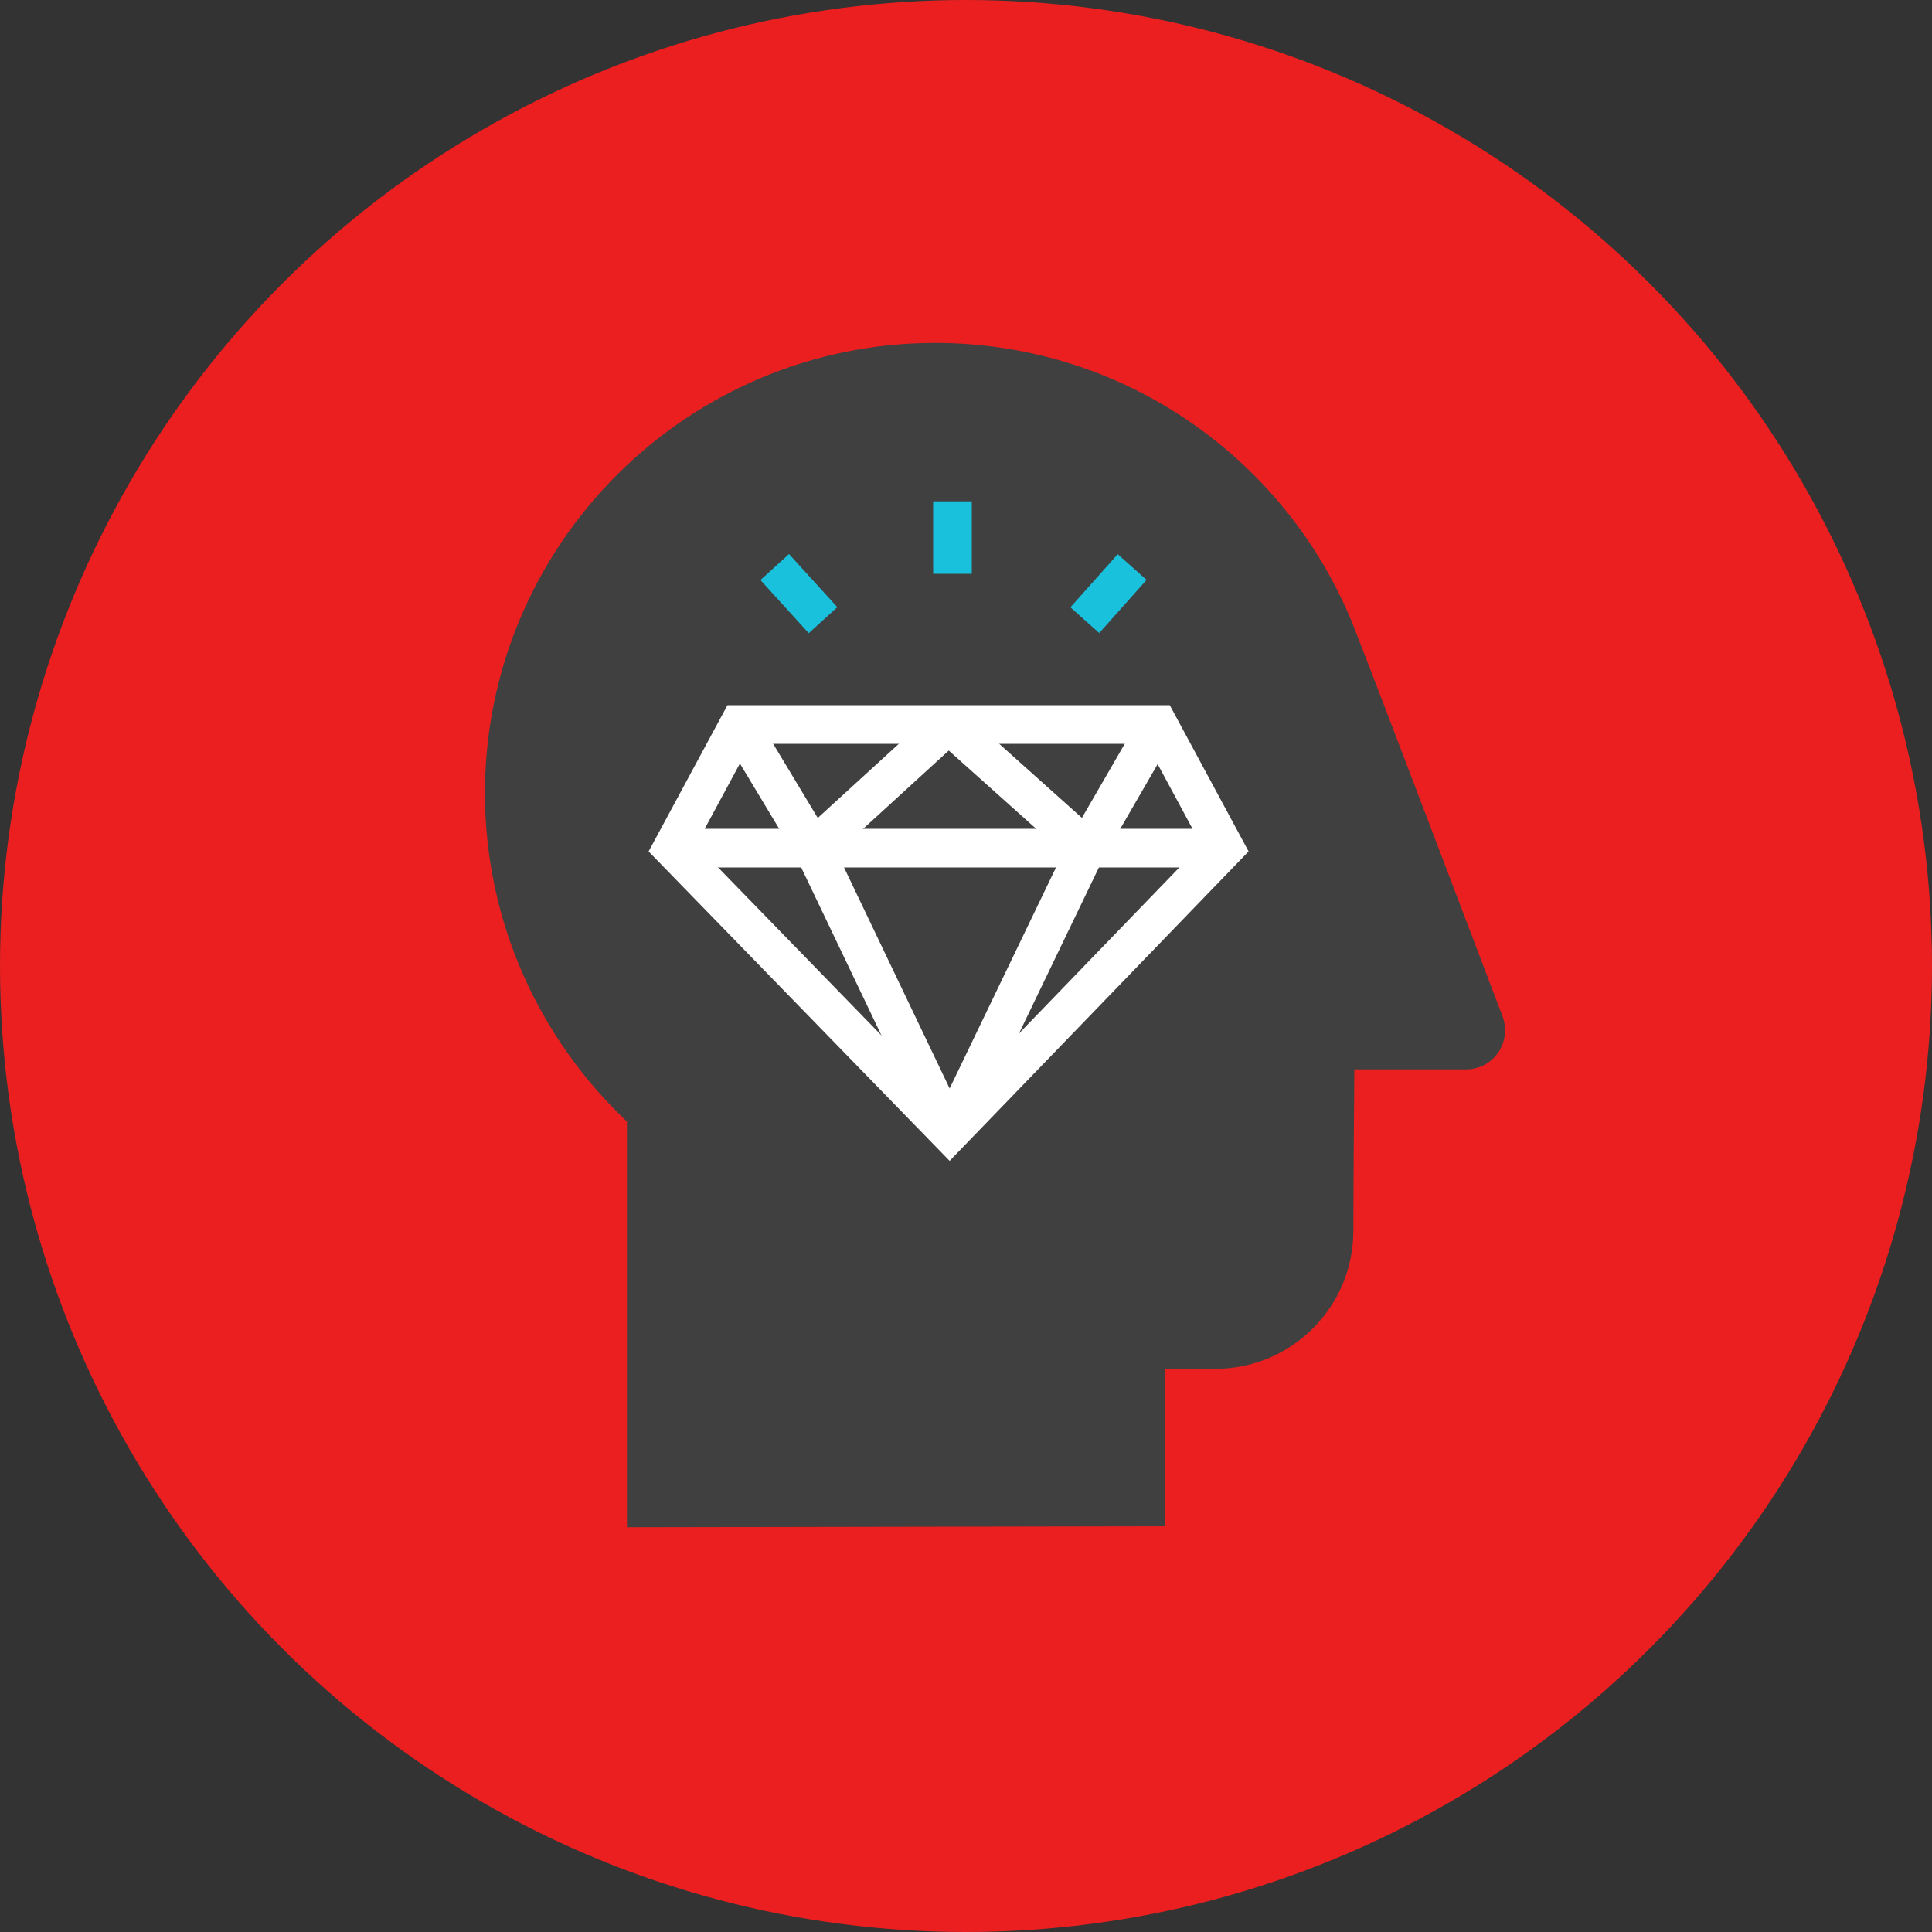 <?xml version="1.0" encoding="utf-8"?>
<!-- Generator: Adobe Illustrator 23.0.6, SVG Export Plug-In . SVG Version: 6.00 Build 0)  -->
<svg version="1.1" id="Capa_1" xmlns="http://www.w3.org/2000/svg" xmlns:xlink="http://www.w3.org/1999/xlink" x="0px" y="0px"
	 viewBox="0 0 200 200" style="enable-background:new 0 0 200 200;" xml:space="preserve">
<rect x="0" y="0" width="200" height="200" fill="#333333" stroke="none"/>
<style type="text/css">
	.st0{fill:#EB1F1F;}
	.st1{fill:#404040;}
	.st2{fill:none;stroke:#19C1DD;stroke-width:4;stroke-miterlimit:10;}
	.st3{fill:#404040;stroke:#FFFFFF;stroke-width:4;stroke-miterlimit:10;}
	.st4{fill:none;stroke:#FFFFFF;stroke-width:4;stroke-miterlimit:10;}
</style>
<g>
	<circle class="st0" cx="100" cy="100" r="100"/>
	<path class="st1" d="M120.6,158v-16.3h5.2c7.9,0,14.3-6.4,14.3-14.3c0-4.1,0.1-16.7,0.1-16.7s9.2,0,11.3,0c0.1,0,0.1,0,0.2,0
		c0,0,0.1,0,0.1,0c2.2,0,4-1.8,4-4c0-0.6-0.1-1.1-0.3-1.6c0,0-13.6-35.8-15-39.3c-6.6-17.7-23.7-30.3-43.7-30.3
		c-25.7,0-46.6,20.9-46.6,46.6c0,13.4,5.7,25.5,14.7,34v42"/>
	<line class="st2" x1="80.2" y1="58.7" x2="85.2" y2="64.2"/>
	<line class="st2" x1="117.2" y1="58.7" x2="112.3" y2="64.2"/>
	<line class="st2" x1="98.6" y1="51.9" x2="98.6" y2="59.4"/>
	<polygon class="st3" points="119.9,75 126.8,87.8 98.3,117.3 69.6,87.8 76.5,75 	"/>
	<g>
		<line class="st4" x1="70.1" y1="87.8" x2="126.3" y2="87.8"/>
		<polyline class="st4" points="76.5,75 84.2,87.8 98.2,75 		"/>
		<polyline class="st4" points="98.2,75 112.5,87.8 119.9,75 		"/>
		<line class="st4" x1="84.2" y1="87.8" x2="98.3" y2="117.3"/>
		<line class="st4" x1="112.5" y1="87.8" x2="98.3" y2="117.3"/>
	</g>
</g>
</svg>
